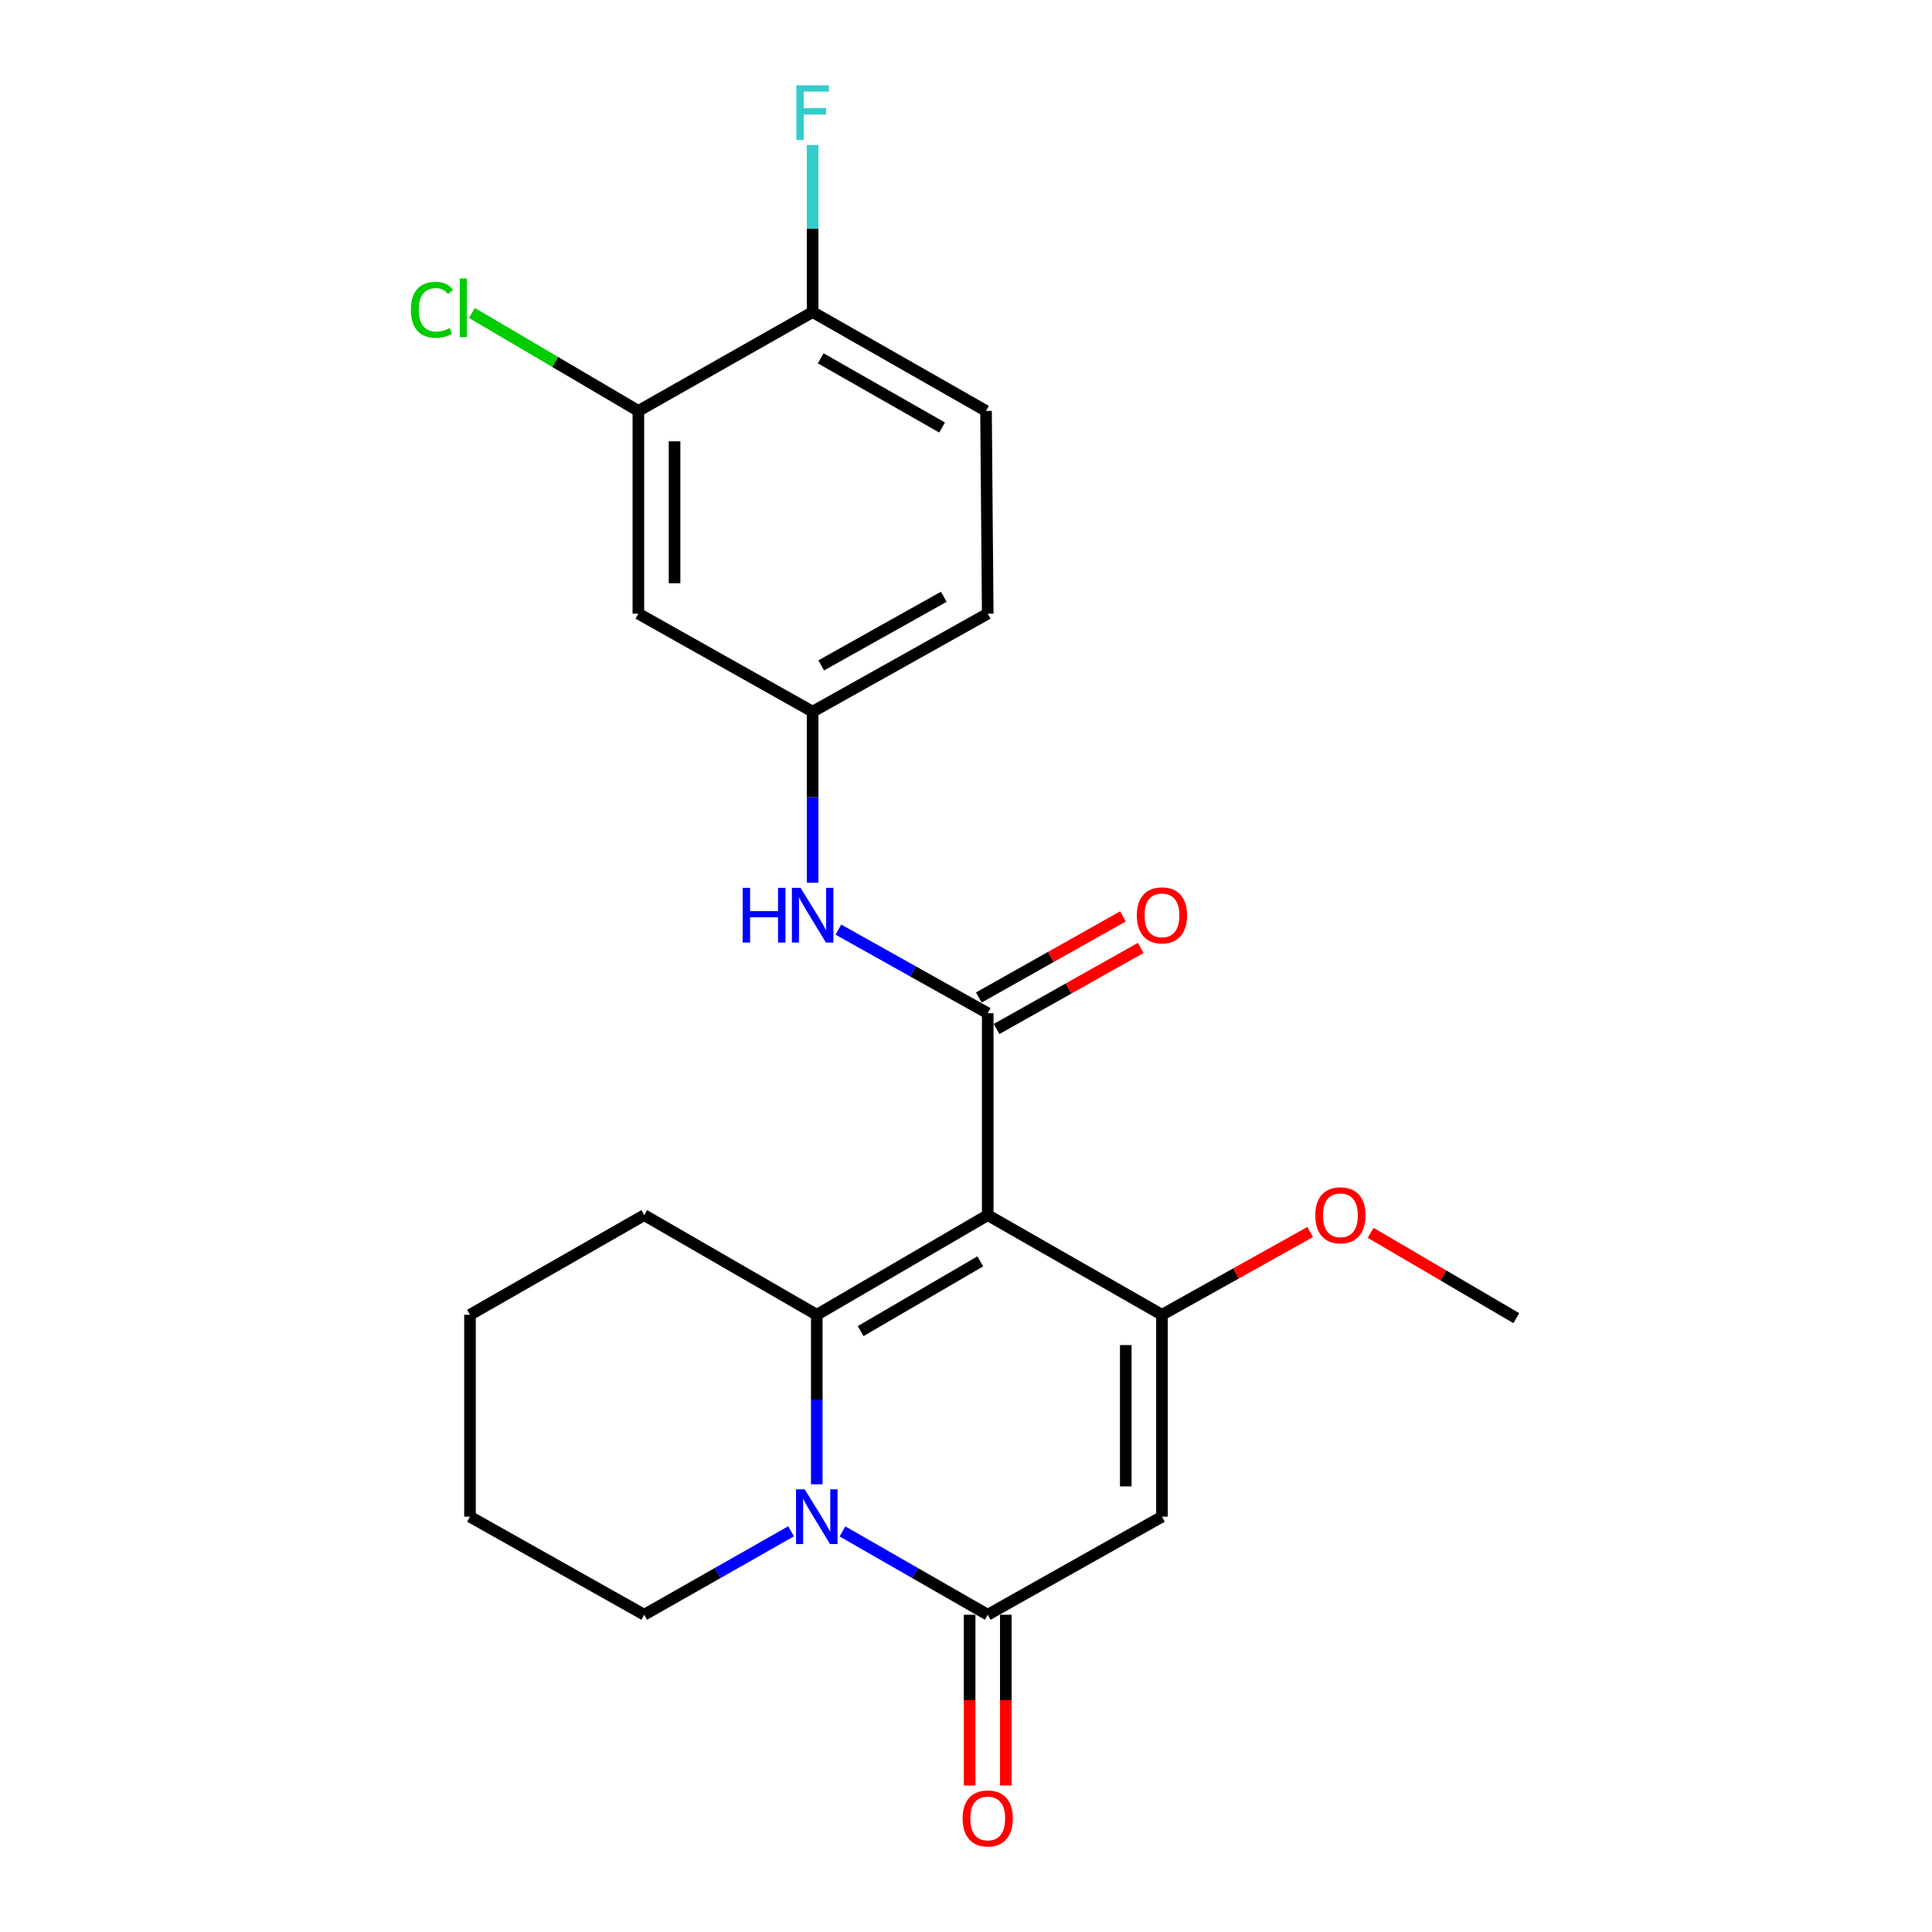 <?xml version='1.0' encoding='iso-8859-1'?>
<svg version='1.1' baseProfile='full'
              xmlns='http://www.w3.org/2000/svg'
                      xmlns:rdkit='http://www.rdkit.org/xml'
                      xmlns:xlink='http://www.w3.org/1999/xlink'
                  xml:space='preserve'
width='1000px' height='1000px' viewBox='0 0 1000 1000'>
<!-- END OF HEADER -->
<rect style='opacity:1.0;fill:#FFFFFF;stroke:none' width='1000' height='1000' x='0' y='0'> </rect>
<path class='bond-0' d='M 511.246,628.953 L 422.762,680.534' style='fill:none;fill-rule:evenodd;stroke:#000000;stroke-width:6px;stroke-linecap:butt;stroke-linejoin:miter;stroke-opacity:1' />
<path class='bond-0' d='M 507.404,652.868 L 445.466,688.976' style='fill:none;fill-rule:evenodd;stroke:#000000;stroke-width:6px;stroke-linecap:butt;stroke-linejoin:miter;stroke-opacity:1' />
<path class='bond-2' d='M 511.246,628.953 L 601.425,680.534' style='fill:none;fill-rule:evenodd;stroke:#000000;stroke-width:6px;stroke-linecap:butt;stroke-linejoin:miter;stroke-opacity:1' />
<path class='bond-4' d='M 511.246,628.953 L 511.246,524.447' style='fill:none;fill-rule:evenodd;stroke:#000000;stroke-width:6px;stroke-linecap:butt;stroke-linejoin:miter;stroke-opacity:1' />
<path class='bond-1' d='M 422.762,680.534 L 422.762,724.401' style='fill:none;fill-rule:evenodd;stroke:#000000;stroke-width:6px;stroke-linecap:butt;stroke-linejoin:miter;stroke-opacity:1' />
<path class='bond-1' d='M 422.762,724.401 L 422.762,768.268' style='fill:none;fill-rule:evenodd;stroke:#0000FF;stroke-width:6px;stroke-linecap:butt;stroke-linejoin:miter;stroke-opacity:1' />
<path class='bond-15' d='M 422.762,680.534 L 333.456,628.953' style='fill:none;fill-rule:evenodd;stroke:#000000;stroke-width:6px;stroke-linecap:butt;stroke-linejoin:miter;stroke-opacity:1' />
<path class='bond-17' d='M 409.454,792.601 L 371.455,814.19' style='fill:none;fill-rule:evenodd;stroke:#0000FF;stroke-width:6px;stroke-linecap:butt;stroke-linejoin:miter;stroke-opacity:1' />
<path class='bond-17' d='M 371.455,814.19 L 333.456,835.779' style='fill:none;fill-rule:evenodd;stroke:#000000;stroke-width:6px;stroke-linecap:butt;stroke-linejoin:miter;stroke-opacity:1' />
<path class='bond-23' d='M 436.052,792.661 L 473.649,814.22' style='fill:none;fill-rule:evenodd;stroke:#0000FF;stroke-width:6px;stroke-linecap:butt;stroke-linejoin:miter;stroke-opacity:1' />
<path class='bond-23' d='M 473.649,814.22 L 511.246,835.779' style='fill:none;fill-rule:evenodd;stroke:#000000;stroke-width:6px;stroke-linecap:butt;stroke-linejoin:miter;stroke-opacity:1' />
<path class='bond-3' d='M 601.425,680.534 L 601.425,785.04' style='fill:none;fill-rule:evenodd;stroke:#000000;stroke-width:6px;stroke-linecap:butt;stroke-linejoin:miter;stroke-opacity:1' />
<path class='bond-3' d='M 582.699,696.21 L 582.699,769.364' style='fill:none;fill-rule:evenodd;stroke:#000000;stroke-width:6px;stroke-linecap:butt;stroke-linejoin:miter;stroke-opacity:1' />
<path class='bond-13' d='M 601.425,680.534 L 639.785,659.112' style='fill:none;fill-rule:evenodd;stroke:#000000;stroke-width:6px;stroke-linecap:butt;stroke-linejoin:miter;stroke-opacity:1' />
<path class='bond-13' d='M 639.785,659.112 L 678.145,637.69' style='fill:none;fill-rule:evenodd;stroke:#FF0000;stroke-width:6px;stroke-linecap:butt;stroke-linejoin:miter;stroke-opacity:1' />
<path class='bond-5' d='M 601.425,785.04 L 511.246,835.779' style='fill:none;fill-rule:evenodd;stroke:#000000;stroke-width:6px;stroke-linecap:butt;stroke-linejoin:miter;stroke-opacity:1' />
<path class='bond-6' d='M 511.246,524.447 L 472.6,502.811' style='fill:none;fill-rule:evenodd;stroke:#000000;stroke-width:6px;stroke-linecap:butt;stroke-linejoin:miter;stroke-opacity:1' />
<path class='bond-6' d='M 472.6,502.811 L 433.955,481.174' style='fill:none;fill-rule:evenodd;stroke:#0000FF;stroke-width:6px;stroke-linecap:butt;stroke-linejoin:miter;stroke-opacity:1' />
<path class='bond-10' d='M 515.837,532.607 L 553.134,511.623' style='fill:none;fill-rule:evenodd;stroke:#000000;stroke-width:6px;stroke-linecap:butt;stroke-linejoin:miter;stroke-opacity:1' />
<path class='bond-10' d='M 553.134,511.623 L 590.43,490.638' style='fill:none;fill-rule:evenodd;stroke:#FF0000;stroke-width:6px;stroke-linecap:butt;stroke-linejoin:miter;stroke-opacity:1' />
<path class='bond-10' d='M 506.654,516.286 L 543.951,495.302' style='fill:none;fill-rule:evenodd;stroke:#000000;stroke-width:6px;stroke-linecap:butt;stroke-linejoin:miter;stroke-opacity:1' />
<path class='bond-10' d='M 543.951,495.302 L 581.247,474.317' style='fill:none;fill-rule:evenodd;stroke:#FF0000;stroke-width:6px;stroke-linecap:butt;stroke-linejoin:miter;stroke-opacity:1' />
<path class='bond-11' d='M 501.882,835.779 L 501.882,879.982' style='fill:none;fill-rule:evenodd;stroke:#000000;stroke-width:6px;stroke-linecap:butt;stroke-linejoin:miter;stroke-opacity:1' />
<path class='bond-11' d='M 501.882,879.982 L 501.882,924.184' style='fill:none;fill-rule:evenodd;stroke:#FF0000;stroke-width:6px;stroke-linecap:butt;stroke-linejoin:miter;stroke-opacity:1' />
<path class='bond-11' d='M 520.609,835.779 L 520.609,879.982' style='fill:none;fill-rule:evenodd;stroke:#000000;stroke-width:6px;stroke-linecap:butt;stroke-linejoin:miter;stroke-opacity:1' />
<path class='bond-11' d='M 520.609,879.982 L 520.609,924.184' style='fill:none;fill-rule:evenodd;stroke:#FF0000;stroke-width:6px;stroke-linecap:butt;stroke-linejoin:miter;stroke-opacity:1' />
<path class='bond-9' d='M 420.619,456.914 L 420.619,412.631' style='fill:none;fill-rule:evenodd;stroke:#0000FF;stroke-width:6px;stroke-linecap:butt;stroke-linejoin:miter;stroke-opacity:1' />
<path class='bond-9' d='M 420.619,412.631 L 420.619,368.349' style='fill:none;fill-rule:evenodd;stroke:#000000;stroke-width:6px;stroke-linecap:butt;stroke-linejoin:miter;stroke-opacity:1' />
<path class='bond-7' d='M 330.418,212.688 L 330.418,317.62' style='fill:none;fill-rule:evenodd;stroke:#000000;stroke-width:6px;stroke-linecap:butt;stroke-linejoin:miter;stroke-opacity:1' />
<path class='bond-7' d='M 349.145,228.428 L 349.145,301.88' style='fill:none;fill-rule:evenodd;stroke:#000000;stroke-width:6px;stroke-linecap:butt;stroke-linejoin:miter;stroke-opacity:1' />
<path class='bond-16' d='M 330.418,212.688 L 287.339,187.338' style='fill:none;fill-rule:evenodd;stroke:#000000;stroke-width:6px;stroke-linecap:butt;stroke-linejoin:miter;stroke-opacity:1' />
<path class='bond-16' d='M 287.339,187.338 L 244.26,161.988' style='fill:none;fill-rule:evenodd;stroke:#00CC00;stroke-width:6px;stroke-linecap:butt;stroke-linejoin:miter;stroke-opacity:1' />
<path class='bond-25' d='M 330.418,212.688 L 420.619,161.522' style='fill:none;fill-rule:evenodd;stroke:#000000;stroke-width:6px;stroke-linecap:butt;stroke-linejoin:miter;stroke-opacity:1' />
<path class='bond-8' d='M 330.418,317.62 L 420.619,368.349' style='fill:none;fill-rule:evenodd;stroke:#000000;stroke-width:6px;stroke-linecap:butt;stroke-linejoin:miter;stroke-opacity:1' />
<path class='bond-18' d='M 420.619,368.349 L 511.246,317.62' style='fill:none;fill-rule:evenodd;stroke:#000000;stroke-width:6px;stroke-linecap:butt;stroke-linejoin:miter;stroke-opacity:1' />
<path class='bond-18' d='M 425.066,344.399 L 488.505,308.888' style='fill:none;fill-rule:evenodd;stroke:#000000;stroke-width:6px;stroke-linecap:butt;stroke-linejoin:miter;stroke-opacity:1' />
<path class='bond-12' d='M 420.619,161.522 L 510.361,212.688' style='fill:none;fill-rule:evenodd;stroke:#000000;stroke-width:6px;stroke-linecap:butt;stroke-linejoin:miter;stroke-opacity:1' />
<path class='bond-12' d='M 424.805,185.465 L 487.625,221.281' style='fill:none;fill-rule:evenodd;stroke:#000000;stroke-width:6px;stroke-linecap:butt;stroke-linejoin:miter;stroke-opacity:1' />
<path class='bond-19' d='M 420.619,161.522 L 420.619,118.29' style='fill:none;fill-rule:evenodd;stroke:#000000;stroke-width:6px;stroke-linecap:butt;stroke-linejoin:miter;stroke-opacity:1' />
<path class='bond-19' d='M 420.619,118.29 L 420.619,75.057' style='fill:none;fill-rule:evenodd;stroke:#33CCCC;stroke-width:6px;stroke-linecap:butt;stroke-linejoin:miter;stroke-opacity:1' />
<path class='bond-20' d='M 709.428,638.112 L 747.136,660.197' style='fill:none;fill-rule:evenodd;stroke:#FF0000;stroke-width:6px;stroke-linecap:butt;stroke-linejoin:miter;stroke-opacity:1' />
<path class='bond-20' d='M 747.136,660.197 L 784.844,682.282' style='fill:none;fill-rule:evenodd;stroke:#000000;stroke-width:6px;stroke-linecap:butt;stroke-linejoin:miter;stroke-opacity:1' />
<path class='bond-14' d='M 510.361,212.688 L 511.246,317.62' style='fill:none;fill-rule:evenodd;stroke:#000000;stroke-width:6px;stroke-linecap:butt;stroke-linejoin:miter;stroke-opacity:1' />
<path class='bond-21' d='M 333.456,628.953 L 243.266,680.534' style='fill:none;fill-rule:evenodd;stroke:#000000;stroke-width:6px;stroke-linecap:butt;stroke-linejoin:miter;stroke-opacity:1' />
<path class='bond-24' d='M 333.456,835.779 L 243.266,785.04' style='fill:none;fill-rule:evenodd;stroke:#000000;stroke-width:6px;stroke-linecap:butt;stroke-linejoin:miter;stroke-opacity:1' />
<path class='bond-22' d='M 243.266,680.534 L 243.266,785.04' style='fill:none;fill-rule:evenodd;stroke:#000000;stroke-width:6px;stroke-linecap:butt;stroke-linejoin:miter;stroke-opacity:1' />
<path  class='atom-2' d='M 416.502 770.88
L 425.782 785.88
Q 426.702 787.36, 428.182 790.04
Q 429.662 792.72, 429.742 792.88
L 429.742 770.88
L 433.502 770.88
L 433.502 799.2
L 429.622 799.2
L 419.662 782.8
Q 418.502 780.88, 417.262 778.68
Q 416.062 776.48, 415.702 775.8
L 415.702 799.2
L 412.022 799.2
L 412.022 770.88
L 416.502 770.88
' fill='#0000FF'/>
<path  class='atom-7' d='M 384.399 459.548
L 388.239 459.548
L 388.239 471.588
L 402.719 471.588
L 402.719 459.548
L 406.559 459.548
L 406.559 487.868
L 402.719 487.868
L 402.719 474.788
L 388.239 474.788
L 388.239 487.868
L 384.399 487.868
L 384.399 459.548
' fill='#0000FF'/>
<path  class='atom-7' d='M 414.359 459.548
L 423.639 474.548
Q 424.559 476.028, 426.039 478.708
Q 427.519 481.388, 427.599 481.548
L 427.599 459.548
L 431.359 459.548
L 431.359 487.868
L 427.479 487.868
L 417.519 471.468
Q 416.359 469.548, 415.119 467.348
Q 413.919 465.148, 413.559 464.468
L 413.559 487.868
L 409.879 487.868
L 409.879 459.548
L 414.359 459.548
' fill='#0000FF'/>
<path  class='atom-11' d='M 588.425 473.788
Q 588.425 466.988, 591.785 463.188
Q 595.145 459.388, 601.425 459.388
Q 607.705 459.388, 611.065 463.188
Q 614.425 466.988, 614.425 473.788
Q 614.425 480.668, 611.025 484.588
Q 607.625 488.468, 601.425 488.468
Q 595.185 488.468, 591.785 484.588
Q 588.425 480.708, 588.425 473.788
M 601.425 485.268
Q 605.745 485.268, 608.065 482.388
Q 610.425 479.468, 610.425 473.788
Q 610.425 468.228, 608.065 465.428
Q 605.745 462.588, 601.425 462.588
Q 597.105 462.588, 594.745 465.388
Q 592.425 468.188, 592.425 473.788
Q 592.425 479.508, 594.745 482.388
Q 597.105 485.268, 601.425 485.268
' fill='#FF0000'/>
<path  class='atom-12' d='M 498.246 941.218
Q 498.246 934.418, 501.606 930.618
Q 504.966 926.818, 511.246 926.818
Q 517.526 926.818, 520.886 930.618
Q 524.246 934.418, 524.246 941.218
Q 524.246 948.098, 520.846 952.018
Q 517.446 955.898, 511.246 955.898
Q 505.006 955.898, 501.606 952.018
Q 498.246 948.138, 498.246 941.218
M 511.246 952.698
Q 515.566 952.698, 517.886 949.818
Q 520.246 946.898, 520.246 941.218
Q 520.246 935.658, 517.886 932.858
Q 515.566 930.018, 511.246 930.018
Q 506.926 930.018, 504.566 932.818
Q 502.246 935.618, 502.246 941.218
Q 502.246 946.938, 504.566 949.818
Q 506.926 952.698, 511.246 952.698
' fill='#FF0000'/>
<path  class='atom-14' d='M 680.79 629.033
Q 680.79 622.233, 684.15 618.433
Q 687.51 614.633, 693.79 614.633
Q 700.07 614.633, 703.43 618.433
Q 706.79 622.233, 706.79 629.033
Q 706.79 635.913, 703.39 639.833
Q 699.99 643.713, 693.79 643.713
Q 687.55 643.713, 684.15 639.833
Q 680.79 635.953, 680.79 629.033
M 693.79 640.513
Q 698.11 640.513, 700.43 637.633
Q 702.79 634.713, 702.79 629.033
Q 702.79 623.473, 700.43 620.673
Q 698.11 617.833, 693.79 617.833
Q 689.47 617.833, 687.11 620.633
Q 684.79 623.433, 684.79 629.033
Q 684.79 634.753, 687.11 637.633
Q 689.47 640.513, 693.79 640.513
' fill='#FF0000'/>
<path  class='atom-17' d='M 212.671 160.338
Q 212.671 153.298, 215.951 149.618
Q 219.271 145.898, 225.551 145.898
Q 231.391 145.898, 234.511 150.018
L 231.871 152.178
Q 229.591 149.178, 225.551 149.178
Q 221.271 149.178, 218.991 152.058
Q 216.751 154.898, 216.751 160.338
Q 216.751 165.938, 219.071 168.818
Q 221.431 171.698, 225.991 171.698
Q 229.111 171.698, 232.751 169.818
L 233.871 172.818
Q 232.391 173.778, 230.151 174.338
Q 227.911 174.898, 225.431 174.898
Q 219.271 174.898, 215.951 171.138
Q 212.671 167.378, 212.671 160.338
' fill='#00CC00'/>
<path  class='atom-17' d='M 237.951 144.178
L 241.631 144.178
L 241.631 174.538
L 237.951 174.538
L 237.951 144.178
' fill='#00CC00'/>
<path  class='atom-20' d='M 412.199 44.157
L 429.039 44.157
L 429.039 47.397
L 415.999 47.397
L 415.999 55.997
L 427.599 55.997
L 427.599 59.277
L 415.999 59.277
L 415.999 72.477
L 412.199 72.477
L 412.199 44.157
' fill='#33CCCC'/>
</svg>
